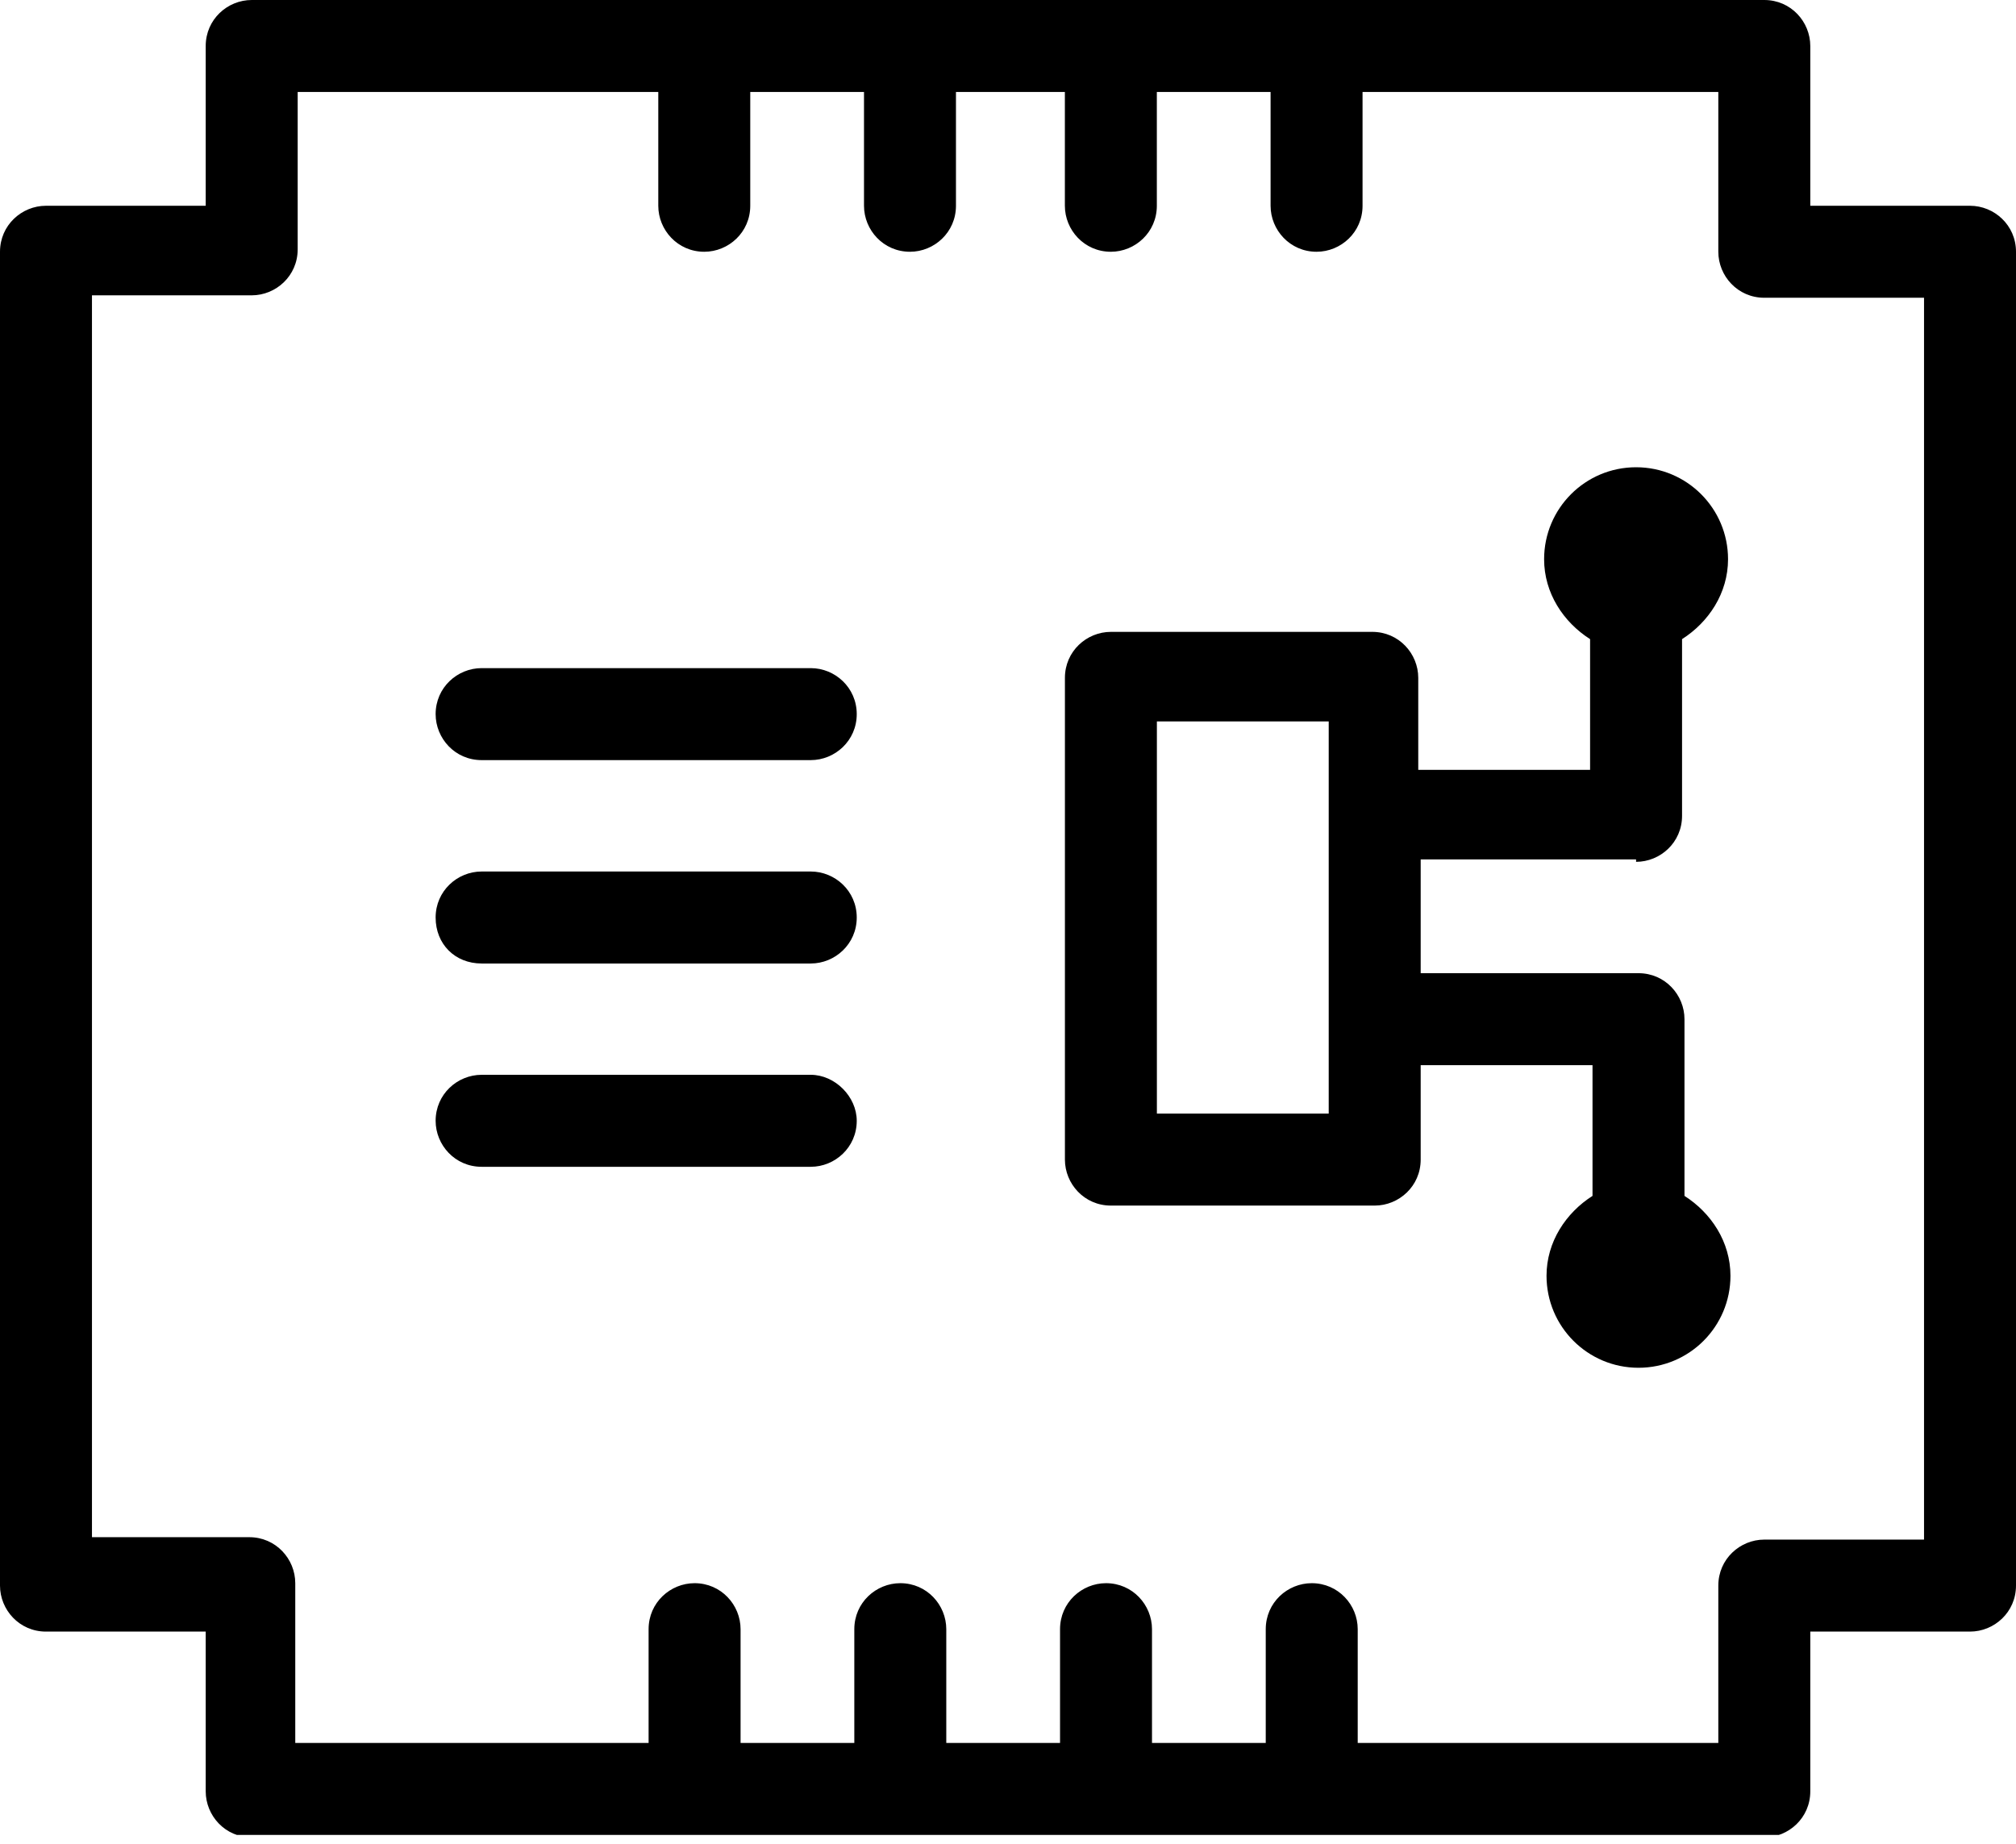 <?xml version="1.0" encoding="UTF-8"?> <svg xmlns="http://www.w3.org/2000/svg" width="176" height="161" viewBox="0 0 176 161" fill="none"> <g clip-path="url(#clip0_814_1225)"> <path d="M171.986 17.966H158.041V4.016C158.041 1.902 156.351 0 154.026 0H21.974C19.861 0 17.959 1.691 17.959 4.016V17.966H4.014C1.902 17.966 0 19.657 0 21.982V138.443C0 140.557 1.69 142.459 4.014 142.459H17.959V156.409C17.959 158.523 19.649 160.425 21.974 160.425H154.026C156.139 160.425 158.041 158.734 158.041 156.409V142.459H171.986C174.098 142.459 176 140.768 176 138.443V21.982C176 19.657 174.098 17.966 171.986 17.966ZM167.971 134.427H154.026C151.914 134.427 150.012 136.118 150.012 138.443V152.182H118.531V142.248C118.531 140.134 116.84 138.232 114.516 138.232C112.403 138.232 110.502 139.923 110.502 142.248V152.182H100.571V142.248C100.571 140.134 98.881 138.232 96.557 138.232C94.444 138.232 92.543 139.923 92.543 142.248V152.182H82.612V142.248C82.612 140.134 80.922 138.232 78.598 138.232C76.485 138.232 74.583 139.923 74.583 142.248V152.182H64.653V142.248C64.653 140.134 62.963 138.232 60.639 138.232C58.526 138.232 56.624 139.923 56.624 142.248V152.182H25.777V138.232C25.777 136.118 24.086 134.216 21.762 134.216H8.029V25.786H21.974C24.086 25.786 25.988 24.096 25.988 21.77V8.032H57.469V17.966C57.469 20.079 59.16 21.982 61.484 21.982C63.597 21.982 65.498 20.291 65.498 17.966V8.032H75.429V17.966C75.429 20.079 77.119 21.982 79.443 21.982C81.556 21.982 83.457 20.291 83.457 17.966V8.032H92.965V17.966C92.965 20.079 94.656 21.982 96.98 21.982C99.092 21.982 100.994 20.291 100.994 17.966V8.032H110.924V17.966C110.924 20.079 112.615 21.982 114.939 21.982C117.052 21.982 118.953 20.291 118.953 17.966V8.032H150.012V21.982C150.012 24.095 151.702 25.998 154.026 25.998H167.971V134.427Z" fill="black"></path> <path d="M70.78 58.336H42.046C39.933 58.336 38.031 60.027 38.031 62.352C38.031 64.466 39.721 66.368 42.046 66.368H70.78C72.893 66.368 74.795 64.677 74.795 62.352C74.795 60.027 72.893 58.336 70.78 58.336Z" fill="black"></path> <path d="M70.78 76.094H42.046C39.933 76.094 38.031 77.785 38.031 80.11C38.031 82.435 39.721 84.126 42.046 84.126H70.78C72.893 84.126 74.795 82.435 74.795 80.11C74.795 77.785 72.893 76.094 70.78 76.094Z" fill="black"></path> <path d="M70.78 93.844H42.046C39.933 93.844 38.031 95.535 38.031 97.86C38.031 99.973 39.721 101.876 42.046 101.876H70.78C72.893 101.876 74.795 100.185 74.795 97.86C74.795 95.746 72.893 93.844 70.78 93.844Z" fill="black"></path> <path d="M142.832 75.249C144.945 75.249 146.846 73.558 146.846 71.233V55.804C149.17 54.324 150.861 51.788 150.861 48.829C150.861 44.39 147.269 40.797 142.832 40.797C138.395 40.797 134.803 44.39 134.803 48.829C134.803 51.788 136.493 54.324 138.817 55.804V67.217H123.816V59.185C123.816 57.072 122.126 55.17 119.802 55.17H96.983C94.87 55.17 92.969 56.861 92.969 59.185V101.247C92.969 103.361 94.659 105.263 96.983 105.263H120.013C122.126 105.263 124.028 103.572 124.028 101.247V93.004H139.029V104.417C136.705 105.897 135.014 108.433 135.014 111.392C135.014 115.831 138.606 119.424 143.043 119.424C147.48 119.424 151.072 115.831 151.072 111.392C151.072 108.433 149.382 105.897 147.058 104.417V88.988C147.058 86.874 145.367 84.972 143.043 84.972H124.028V75.038H142.832V75.249ZM115.999 97.231H100.998V62.99H115.999V97.231Z" fill="black"></path> </g> <defs> <clipPath id="clip0_814_1225"> <rect width="44" height="40.053" fill="white" transform="scale(4)"></rect> </clipPath> </defs> </svg> 